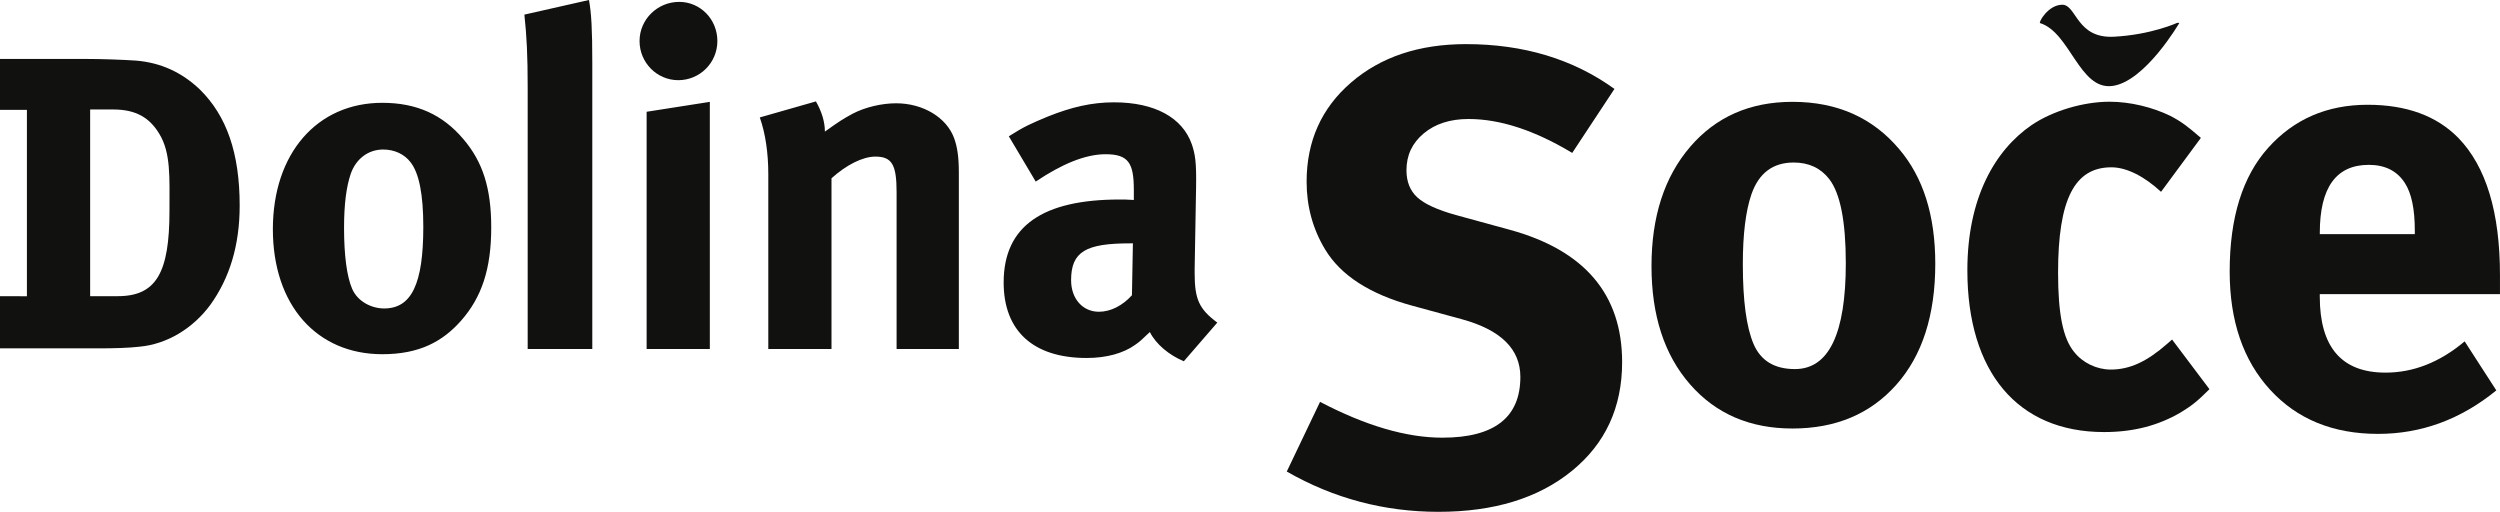 <?xml version="1.0" encoding="utf-8"?>
<!-- Generator: Adobe Illustrator 25.0.0, SVG Export Plug-In . SVG Version: 6.00 Build 0)  -->
<svg version="1.1" id="Layer_1" xmlns="http://www.w3.org/2000/svg" xmlns:xlink="http://www.w3.org/1999/xlink" x="0px" y="0px"
	 width="195.379px" height="40px" viewBox="0 0 195.379 40" style="enable-background:new 0 0 195.379 40;" xml:space="preserve"
	>
<style type="text/css">
	.st0{fill:#111110;}
</style>
<g>
	<path class="st0" d="M172.002,10.776l-3.113,4.215c-1.294-1.198-2.682-1.916-3.88-1.916
		c-2.874,0-4.167,2.491-4.167,8.239c0,3.209,0.383,5.125,1.245,6.179c0.671,0.862,1.772,1.389,2.874,1.389
		c1.485,0,2.826-0.623,4.407-2.012l0.383-0.335l2.922,3.88c-0.958,0.958-1.389,1.293-2.251,1.82
		c-1.725,1.005-3.64,1.531-5.988,1.531c-6.754,0-10.681-4.693-10.681-12.644c0-5.652,2.155-9.388,5.029-11.352
		c1.629-1.101,4.024-1.82,6.083-1.82c1.629,0,3.353,0.43,4.742,1.101C170.518,9.53,170.948,9.866,172.002,10.776"
		/>
	<path class="st0" d="M186.433,29.121c2.189,0,4.25-0.814,6.184-2.443l2.474,3.832
		c-2.778,2.268-5.86,3.399-9.245,3.399c-3.514,0-6.323-1.148-8.431-3.447c-2.107-2.299-3.162-5.38-3.162-9.245
		c0-4.215,1.006-7.441,3.018-9.676c2.012-2.235,4.599-3.353,7.76-3.353c3.034,0,5.396,0.863,7.089,2.587
		c2.171,2.236,3.257,5.813,3.257,10.73v1.484h-14.083v0.192C181.296,27.141,183.008,29.121,186.433,29.121
		 M181.296,18.2v0.096h7.425v-0.287c0-1.66-0.256-2.89-0.766-3.688c-0.607-0.958-1.55-1.437-2.826-1.437
		C182.573,12.883,181.296,14.655,181.296,18.2"/>
	<path class="st0" d="M114.568,3.448c4.502,0,8.37,1.168,11.604,3.501l-3.301,5.002
		c-2.935-1.767-5.635-2.651-8.103-2.651c-1.433,0-2.601,0.375-3.501,1.125c-0.9,0.751-1.35,1.709-1.35,2.876
		c0,0.9,0.283,1.609,0.85,2.126c0.567,0.517,1.567,0.975,3.001,1.375l4.201,1.15
		c5.869,1.6,8.803,5.052,8.803,10.353c0,3.535-1.31,6.366-3.927,8.497C120.228,38.935,116.751,40,112.417,40
		c-4.235,0-8.186-1.048-11.854-3.148l2.601-5.446c3.567,1.867,6.752,2.799,9.553,2.799
		c4.068,0,6.102-1.581,6.102-4.749c0-2.167-1.518-3.667-4.551-4.502l-3.851-1.05
		c-3.335-0.9-5.619-2.367-6.852-4.402c-0.968-1.6-1.451-3.368-1.451-5.302c0-3.167,1.158-5.751,3.476-7.752
		C107.907,4.448,110.9,3.448,114.568,3.448"/>
	<path class="st0" d="M129.067,20.797c0-3.864,1.005-6.969,3.017-9.317c2.012-2.347,4.678-3.521,8-3.521
		c3.48,0,6.259,1.23,8.334,3.688c1.884,2.204,2.827,5.19,2.827,8.958c0,4.024-1.014,7.177-3.042,9.46
		c-2.029,2.284-4.734,3.424-8.119,3.424c-3.321,0-5.988-1.148-8-3.448
		C130.072,27.742,129.067,24.66,129.067,20.797 M142.958,13.995c-0.67-0.862-1.597-1.294-2.778-1.294
		c-1.629,0-2.731,0.831-3.305,2.491c-0.448,1.31-0.67,3.13-0.67,5.461c0,2.842,0.279,4.918,0.838,6.227
		c0.559,1.31,1.636,1.964,3.234,1.964c2.65,0,3.976-2.761,3.976-8.286
		C144.251,17.3,143.82,15.113,142.958,13.995"/>
	<path class="st0" d="M170.32,1.791l-0.166-0.006c0,0-2.033,0.935-4.958,1.085c-2.925,0.15-2.909-2.5-4.023-2.5
		c-1.113,0-1.875,1.392-1.74,1.434c2.355,0.735,3.067,5.224,5.63,4.917
		C167.628,6.413,170.32,1.791,170.32,1.791"/>
	<path class="st0" d="M88.463,23.074c-0.737,0.811-1.659,1.29-2.58,1.29c-1.253,0-2.175-0.996-2.175-2.47
		c0-2.248,1.18-2.875,4.608-2.875h0.222L88.463,23.074z M80.944,14.191c2.027-1.364,3.87-2.138,5.455-2.138
		c1.806,0,2.212,0.7,2.212,2.802v0.774c-0.516-0.037-0.738-0.037-1.106-0.037c-6.008,0-9.068,2.064-9.068,6.487
		c0,3.76,2.286,5.898,6.487,5.898c1.548,0,2.875-0.368,3.797-1.032c0.368-0.258,0.442-0.332,1.142-0.996
		c0.479,0.958,1.512,1.806,2.654,2.286l2.617-3.023c-1.438-1.069-1.77-1.843-1.77-3.87v-0.332l0.111-6.34
		c0.037-2.027-0.074-2.617-0.332-3.391c-0.737-2.101-2.912-3.281-6.082-3.281c-1.732,0-3.317,0.369-5.16,1.106
		c-1.327,0.553-1.843,0.774-3.06,1.548L80.944,14.191z M60.044,13.601v13.675h4.939V13.933
		c1.143-1.032,2.433-1.695,3.428-1.695c1.29,0,1.659,0.626,1.659,2.764v12.274h4.865V13.49
		c0-1.179-0.111-1.99-0.368-2.69c-0.59-1.622-2.432-2.728-4.534-2.728c-1.106,0-2.396,0.295-3.391,0.811
		c-0.811,0.442-1.032,0.589-2.175,1.401c0-0.774-0.258-1.585-0.701-2.359l-4.386,1.253
		C59.823,10.431,60.044,11.979,60.044,13.601 M49.982,3.206c0,1.696,1.364,3.06,3.022,3.06
		c1.696,0,3.06-1.364,3.06-3.06c0-1.695-1.327-3.059-2.985-3.059C51.383,0.147,49.982,1.511,49.982,3.206
		 M50.535,27.276h4.939V7.961l-4.939,0.774V27.276z M46.289,27.276V4.902c0-2.654-0.074-3.87-0.258-4.902
		L40.981,1.142c0.184,1.696,0.258,3.207,0.258,5.677v20.457 M32.086,12.68c0.663,0.848,0.996,2.506,0.996,5.05
		c0,4.46-0.922,6.377-3.06,6.377c-0.959,0-2.064-0.516-2.507-1.548c-0.406-0.958-0.627-2.58-0.627-4.755
		c0-1.879,0.184-3.207,0.516-4.202c0.406-1.18,1.364-1.917,2.543-1.917
		C30.833,11.684,31.607,12.053,32.086,12.68 M21.325,17.914c0,5.934,3.426,9.768,8.55,9.768
		c2.912,0,4.72-0.996,6.157-2.617c1.622-1.843,2.359-4.055,2.359-7.298c0-3.06-0.664-5.123-2.175-6.893
		c-1.622-1.917-3.65-2.839-6.342-2.839C24.788,8.035,21.325,11.979,21.325,17.914"/>
	<path class="st0" d="M8.846,8.556c1.8,0,2.848,0.654,3.601,1.898c0.916,1.506,0.797,3.383,0.797,6.035
		c0,4.812-1.026,6.657-4.038,6.657H7.045V8.556H8.846z M0,27.225h7.635c1.342,0,2.422-0.033,3.273-0.131
		c2.128-0.197,4.157-1.408,5.532-3.273c1.506-2.095,2.291-4.648,2.291-7.758c0-4.091-1.014-7.005-3.109-9.067
		c-1.408-1.342-3.044-2.095-4.975-2.259c-0.916-0.065-2.651-0.131-3.961-0.131H0v3.978h2.103v14.567H0V27.225z"/>
</g>
</svg>
